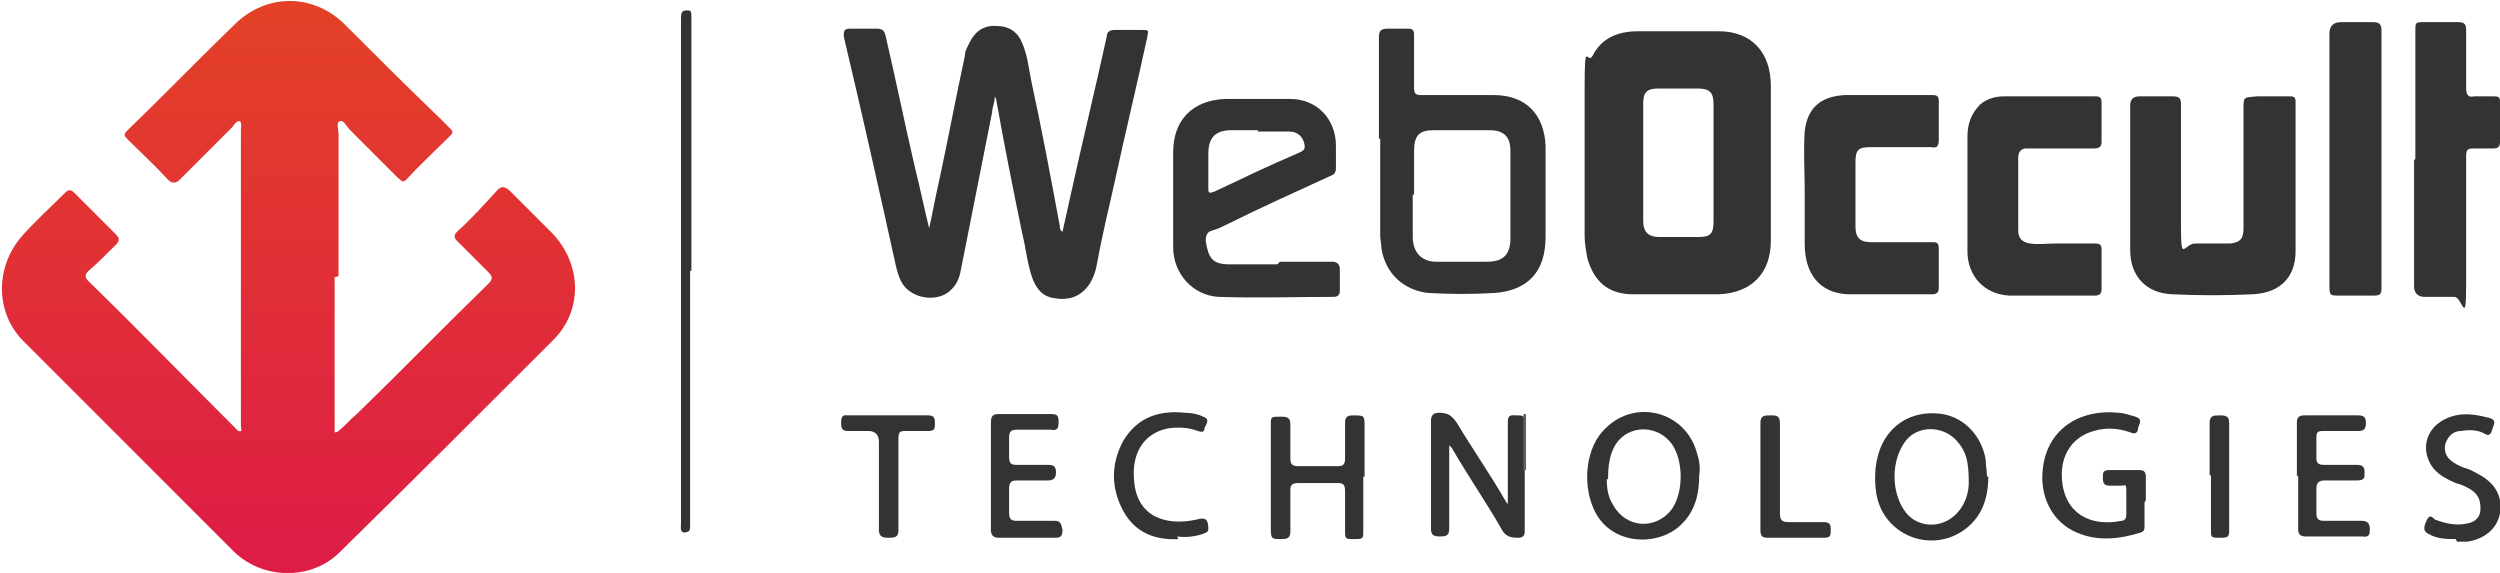 <?xml version="1.0" encoding="UTF-8"?> <svg xmlns="http://www.w3.org/2000/svg" xmlns:xlink="http://www.w3.org/1999/xlink" id="Layer_2" version="1.1" viewBox="0 0 192 44"><defs><style> .st0 { fill: #333; } .st1 { fill: none; stroke: #606262; stroke-miterlimit: 10; stroke-width: .2px; } .st2 { fill: url(#linear-gradient); } </style><linearGradient id="linear-gradient" x1="22" y1="2.6" x2="22" y2="46.5" gradientTransform="translate(0 46.6) scale(1 -1)" gradientUnits="userSpaceOnUse"><stop offset="0" stop-color="#de1c47"></stop><stop offset="1" stop-color="#e34127"></stop></linearGradient></defs><g id="Layer_1-2"><g><path class="st2" d="M25.7,21.3v11.6c0,0,0,.2,0,.3.1,0,.2,0,.3-.1.5-.4.9-.9,1.4-1.3,3.4-3.3,6.7-6.7,10.1-10,.4-.4.3-.6,0-.9-.8-.8-1.6-1.6-2.4-2.4-.2-.2-.3-.4,0-.7,1.1-1,2.1-2.1,3.1-3.2.3-.3.5-.3.9,0,1.1,1.1,2.2,2.2,3.3,3.3,2.3,2.4,2.4,6,0,8.3-5.4,5.4-10.8,10.8-16.3,16.2-2.2,2.2-5.9,2.1-8.1,0-5.4-5.4-10.8-10.8-16.2-16.2-2.2-2.2-2.2-5.8,0-8.2,1-1.1,2.1-2.1,3.2-3.2.2-.2.4-.3.7,0,1.1,1.1,2.1,2.1,3.2,3.2.3.3.3.5,0,.8-.7.7-1.4,1.4-2.1,2-.3.3-.3.5,0,.8,3.4,3.3,6.7,6.7,10.1,10.1.4.4.8.8,1.2,1.2,0,0,.2.3.4.2.1,0,0-.2,0-.4,0-.4,0-.7,0-1.1V10c0-.2.1-.6-.1-.7-.2,0-.4.2-.5.4-1.4,1.4-2.7,2.7-4.1,4.1-.3.3-.6.3-.9,0-1-1.1-2.1-2.1-3.1-3.1-.3-.3-.3-.4,0-.7,2.8-2.7,5.5-5.5,8.3-8.2,2.4-2.3,5.9-2.3,8.3,0,2.4,2.4,4.8,4.8,7.3,7.2.3.3.6.6.9.9.2.2.2.3,0,.5-1.1,1.1-2.3,2.2-3.4,3.4-.3.3-.4,0-.6-.1-1.2-1.2-2.5-2.5-3.7-3.7-.3-.3-.5-.8-.8-.7-.3.1-.1.7-.1,1,0,3.6,0,7.3,0,10.9h0Z"></path><path class="st0" d="M53,20.8v19.4c0,.6,0,.6-.4.7-.4,0-.3-.4-.3-.7V1.5c0-.4,0-.7.4-.7.4,0,.4,0,.4.7v19.3h0Z"></path><path class="st0" d="M115.8,38.7v-3.5c0-.9,0-1.9,0-2.8,0-.6.3-.5.7-.5.4,0,.6,0,.6.5,0,2.8,0,5.6,0,8.4,0,.3-.1.5-.5.5-.6,0-1-.1-1.3-.7-1.2-2.1-2.6-4.1-3.8-6.2,0,0,0,0-.2-.2v.8c0,1.9,0,3.8,0,5.6,0,.5-.2.6-.7.6s-.7-.1-.7-.6c0-2.7,0-5.5,0-8.3,0-.4.2-.6.6-.6.7,0,1,.2,1.4.8,1.2,2,2.6,4,3.8,6.1h0Z"></path><path class="st0" d="M130.5,36.5c0,1.4-.3,2.7-1.3,3.7-1.7,1.8-5.5,1.8-6.8-1.1-.9-2-.6-4.8.9-6.2,2.3-2.3,6.1-1.3,7,1.8.2.6.3,1.2.2,1.8h0ZM123.4,36.8c0,.7.1,1.4.5,2,1,1.8,3.3,1.9,4.5.3.9-1.3.9-3.7,0-5-1.1-1.5-3.3-1.5-4.3,0-.5.8-.6,1.7-.6,2.7h0Z"></path><path class="st0" d="M152.7,36.6c0,1.7-.5,3.2-2,4.2-2.6,1.7-6.1.2-6.6-2.9-.2-1.3-.1-2.7.5-3.9.9-1.7,2.6-2.5,4.6-2.2,1.7.3,3,1.7,3.3,3.5,0,.4.1.9.1,1.3h0ZM151.2,37c0-1.5-.2-2.3-.8-3-1-1.3-3-1.4-4-.2-1.2,1.5-1.2,4.1,0,5.6.9,1.1,2.6,1.2,3.7.2.9-.8,1.1-1.9,1.1-2.5Z"></path><path class="st0" d="M104.7,36.6v4.1c0,.7,0,.7-.7.7s-.7,0-.7-.7c0-1,0-2,0-3,0-.4-.1-.6-.5-.6-1,0-2.1,0-3.1,0-.4,0-.6.1-.6.5,0,1,0,2.1,0,3.2,0,.6-.3.6-.8.6s-.7,0-.7-.6c0-2.7,0-5.5,0-8.2,0-.6,0-.6.8-.6.5,0,.7.1.7.6,0,.9,0,1.8,0,2.6,0,.4.1.6.6.6,1,0,2.1,0,3.1,0,.4,0,.5-.2.5-.6,0-.9,0-1.8,0-2.7,0-.4.1-.6.6-.6.9,0,.9,0,.9.9v3.8h0Z"></path><path class="st0" d="M164.7,38.6v1.8c0,.2,0,.4-.3.5-1.6.5-3.3.7-4.9,0-1.9-.8-2.9-2.8-2.6-5,.4-3.1,3-4.5,5.8-4.2.4,0,.9.2,1.3.3.6.2.3.5.2.9,0,.3-.2.5-.6.3-.9-.3-1.8-.4-2.8-.1-1.8.5-2.7,2.1-2.4,4.1.4,2.6,2.6,3.2,4.5,2.8.3,0,.4-.2.4-.5,0-.6,0-1.2,0-1.8s-.1-.4-.4-.4c-.3,0-.6,0-.9,0-.4,0-.5-.2-.5-.6s0-.6.5-.6c.8,0,1.5,0,2.3,0,.4,0,.5.2.5.5,0,.6,0,1.2,0,1.8h0Z"></path><path class="st0" d="M176.4,36.6c0-1.4,0-2.7,0-4.1,0-.4.1-.6.6-.6,1.4,0,2.7,0,4.1,0,.5,0,.6.2.6.6,0,.5-.2.6-.6.6-.9,0-1.8,0-2.7,0-.4,0-.5.1-.5.5,0,.5,0,1.1,0,1.6,0,.4.2.5.6.5.8,0,1.7,0,2.5,0,.5,0,.6.2.6.6,0,.4,0,.6-.6.6-.8,0-1.7,0-2.5,0-.4,0-.6.2-.6.6,0,.6,0,1.3,0,1.9,0,.4.1.6.6.6,1,0,1.9,0,2.9,0,.4,0,.6.2.6.6s0,.7-.6.6c-1.4,0-2.9,0-4.3,0-.5,0-.6-.2-.6-.6,0-1.4,0-2.7,0-4.1h0Z"></path><path class="st0" d="M76.1,36.6c0-1.3,0-2.7,0-4.1,0-.5.1-.7.6-.7,1.3,0,2.7,0,4,0,.5,0,.6.1.6.6s-.1.7-.6.6c-.9,0-1.7,0-2.6,0-.5,0-.6.2-.6.6,0,.5,0,1,0,1.5,0,.4.1.6.5.6.8,0,1.7,0,2.5,0,.5,0,.6.2.6.6,0,.4-.2.6-.6.6-.8,0-1.6,0-2.4,0-.4,0-.6.1-.6.6,0,.6,0,1.3,0,1.9,0,.5.2.6.6.6,1,0,1.9,0,2.9,0,.5,0,.5.3.6.7,0,.4-.1.6-.5.6-1.5,0-2.9,0-4.4,0-.4,0-.6-.2-.6-.6,0-1.4,0-2.8,0-4.2h0Z"></path><path class="st0" d="M188.6,41.4c-.7,0-1.4,0-2.1-.4-.4-.2-.4-.5-.1-1.1.2-.4.4-.2.6,0,.8.3,1.6.5,2.5.3.6-.1,1-.5,1-1.1,0-.6-.1-1-.6-1.4-.4-.3-.9-.5-1.3-.6-.9-.4-1.7-.8-2.1-1.8-.6-1.5.3-3,2.1-3.4.9-.2,1.8,0,2.6.2.6.2.3.5.2.9-.1.4-.3.5-.6.3-.5-.3-1.2-.3-1.8-.2-.6,0-1,.4-1.2,1-.1.5,0,1,.6,1.4.3.2.7.4,1.1.5.3.1.6.3,1,.5,1.2.7,1.7,1.7,1.5,2.9-.2,1.2-1.2,2-2.5,2.2-.3,0-.5,0-.8,0h0Z"></path><path class="st0" d="M90.5,41.4c-1.8.1-3.3-.5-4.2-2.1-1-1.8-1-3.7,0-5.5,1.1-1.8,2.8-2.3,4.7-2.1.5,0,1,.1,1.4.3.6.2.2.6.1.9,0,.3-.2.3-.5.2-.8-.3-1.6-.3-2.3-.2-2,.4-2.8,2.1-2.6,4,.2,2.9,2.6,3.5,4.8,3,.7-.2.9,0,.9.7,0,.3-.2.3-.4.4-.6.2-1.3.3-2,.2h0Z"></path><path class="st0" d="M69,37.2c0,1.2,0,2.4,0,3.5,0,.5-.2.6-.7.6-.4,0-.8,0-.8-.6,0-2.3,0-4.6,0-6.8,0-.5-.3-.8-.8-.8s-1.1,0-1.6,0c-.4,0-.5-.2-.5-.6,0-.3,0-.7.5-.6,2.1,0,4.1,0,6.2,0,.5,0,.5.3.5.6,0,.4,0,.6-.5.6-.6,0-1.2,0-1.8,0-.4,0-.5.1-.5.6,0,1.2,0,2.4,0,3.5h0Z"></path><path class="st0" d="M135.2,36.6c0-1.4,0-2.7,0-4.1,0-.6.3-.6.8-.6.4,0,.7,0,.7.6,0,2.3,0,4.6,0,6.9,0,.5.1.7.7.7.9,0,1.8,0,2.7,0,.5,0,.5.3.5.6,0,.4,0,.6-.5.6-1.5,0-2.9,0-4.4,0-.4,0-.5-.2-.5-.6,0-1.4,0-2.8,0-4.1h0Z"></path><path class="st0" d="M169.7,36.5c0-1.3,0-2.7,0-4,0-.6.3-.6.8-.6.5,0,.7.1.7.6,0,2.7,0,5.4,0,8.1,0,.6,0,.7-.7.7s-.7,0-.7-.7v-4.1h0Z"></path><line class="st1" x1="117.1" y1="36.1" x2="117.1" y2="31.8"></line><path class="st0" d="M71.3,17.8c.3-1.3.5-2.5.8-3.8.7-3.2,1.3-6.5,2-9.7,0-.4.2-.7.4-1.1.4-.8,1.1-1.3,2.1-1.2.9,0,1.6.5,1.9,1.3.4.9.5,1.9.7,2.9.8,3.7,1.5,7.4,2.2,11.2,0,.1,0,.3.2.4.2-.9.4-1.8.6-2.7.9-4.1,1.9-8.2,2.8-12.3,0-.4.3-.5.6-.5.7,0,1.3,0,2,0s.6,0,.5.6c-.8,3.7-1.7,7.4-2.5,11.1-.5,2.2-1,4.3-1.4,6.5-.4,1.8-1.6,2.7-3.2,2.4-.9-.1-1.4-.7-1.7-1.5-.4-1.1-.5-2.3-.8-3.5-.7-3.4-1.4-6.9-2-10.3,0,0,0,0-.1-.2,0,.5-.2.8-.2,1.2-.8,4-1.6,8.1-2.4,12.1-.1.6-.3,1.1-.7,1.5-1,1.1-3.2.8-3.9-.6-.2-.4-.3-.8-.4-1.2-1.3-5.9-2.6-11.7-4-17.6,0-.4,0-.6.5-.6.7,0,1.3,0,2,0,.4,0,.6.1.7.5.8,3.4,1.5,6.9,2.3,10.3.4,1.6.7,3.1,1.1,4.7,0,0,0,0,.1,0h0Z"></path><path class="st0" d="M136,12.5v6c0,2.5-1.5,4-4,4.1-2.2,0-4.4,0-6.6,0-1.9,0-3-1-3.5-2.8-.1-.6-.2-1.1-.2-1.7,0-3.8,0-7.6,0-11.4s.2-1.7.6-2.4c.7-1.4,2-1.9,3.5-1.9,2.1,0,4.2,0,6.2,0,2.5,0,4,1.6,4,4.2v6h0ZM131.6,12.5v-4.5c0-.9-.3-1.2-1.2-1.2-1,0-2.1,0-3.1,0-.8,0-1.1.3-1.1,1.1,0,3,0,6.1,0,9.1,0,.8.4,1.2,1.2,1.2,1,0,2,0,3.1,0,.9,0,1.1-.3,1.1-1.2,0-1.5,0-3,0-4.5h0Z"></path><path class="st0" d="M163.6,13.6v-5.5q0-.7.7-.7c.9,0,1.7,0,2.6,0,.5,0,.6.2.6.6,0,3.1,0,6.2,0,9.3s.2,1.3,1.2,1.4c.9,0,1.7,0,2.6,0,.8-.1,1-.4,1-1.2v-9.1c0-1,0-.9,1-1,.9,0,1.7,0,2.6,0,.3,0,.4.1.4.4,0,3.8,0,7.7,0,11.5,0,2-1.2,3.2-3.3,3.3-2.1.1-4.1.1-6.2,0-2-.1-3.2-1.4-3.2-3.4,0-1.9,0-3.7,0-5.6h0Z"></path><path class="st0" d="M105.9,10.7c0-2.6,0-5.2,0-7.8,0-.5.1-.7.7-.7.5,0,1,0,1.5,0,.4,0,.5.1.5.5,0,1.3,0,2.6,0,4,0,.5.1.6.6.6,1.8,0,3.7,0,5.5,0,2.5,0,3.9,1.5,4,3.9,0,2.3,0,4.7,0,7,0,2.6-1.3,4.1-3.9,4.3-1.7.1-3.4.1-5.1,0-1.9-.2-3.3-1.5-3.6-3.4,0-.3-.1-.7-.1-1v-7.5h0ZM108.5,14.9v3.3h0c0,1.2.7,1.9,1.8,1.9h3.9c1.2,0,1.8-.5,1.8-1.8,0-2.2,0-4.5,0-6.7,0-1.1-.5-1.6-1.6-1.6h-4.3c-1.1,0-1.5.4-1.5,1.6,0,1.1,0,2.2,0,3.4h0Z"></path><path class="st0" d="M98.3,20.1c1.3,0,2.7,0,4,0,.4,0,.6.2.6.6,0,.5,0,1,0,1.6,0,.3-.1.5-.5.5-2.9,0-5.9.1-8.8,0-2-.1-3.5-1.8-3.5-3.8,0-2.4,0-4.9,0-7.3,0-2.5,1.5-4,4-4.1,1.7,0,3.4,0,5,0,2,0,3.5,1.5,3.5,3.6,0,.6,0,1.1,0,1.7,0,.3-.1.5-.4.6-2.6,1.2-5.3,2.4-7.9,3.7-.4.2-.8.4-1.2.5-.4.1-.5.4-.5.8.2,1.3.5,1.8,1.8,1.8,1.2,0,2.5,0,3.7,0h0ZM96.6,10h-2c-1.2,0-1.8.5-1.8,1.8,0,.9,0,1.7,0,2.6,0,.4,0,.5.5.3,2.1-1,4.2-2,6.3-2.9.2-.1.6-.2.6-.5,0-.4-.2-.8-.5-1-.3-.2-.6-.2-.9-.2h-2.2Z"></path><path class="st0" d="M138.6,14.5c0-1.3-.1-2.8,0-4.4.2-1.8,1.2-2.7,3.1-2.8,2.2,0,4.5,0,6.7,0,.4,0,.5.1.5.5,0,1,0,1.9,0,2.9,0,.5-.1.7-.6.6-1.5,0-3.1,0-4.6,0-1,0-1.2.2-1.2,1.2v4.9c0,.9.4,1.2,1.2,1.2,1.6,0,3.1,0,4.7,0,.3,0,.5,0,.5.5,0,1,0,2,0,3,0,.4-.2.5-.5.5-2.2,0-4.4,0-6.5,0-2.1-.1-3.3-1.5-3.3-3.9,0-1.3,0-2.6,0-4.2h0Z"></path><path class="st0" d="M151.1,14.8c0-1.4,0-2.8,0-4.3,0-1,.3-1.8,1-2.5.5-.4,1.1-.6,1.8-.6,2.3,0,4.7,0,7,0,.4,0,.5.1.5.5,0,1,0,2,0,3,0,.4-.2.5-.6.5-1.5,0-3.1,0-4.6,0s-.4,0-.6,0c-.4,0-.6.3-.6.7,0,1.9,0,3.7,0,5.6,0,.6.3.9.9,1,.7.1,1.3,0,2,0,1,0,2,0,3,0,.4,0,.5.1.5.5,0,1,0,2,0,3,0,.3-.1.5-.5.5-2.2,0-4.4,0-6.6,0-1.9-.1-3.2-1.5-3.2-3.4,0-1.5,0-3,0-4.5h0Z"></path><path class="st0" d="M185.5,12.2V2.4c0-.7,0-.7.7-.7s1.7,0,2.6,0c.5,0,.6.2.6.6,0,1.5,0,3,0,4.5,0,.5.2.7.6.6.5,0,1,0,1.5,0,.3,0,.5,0,.5.4,0,1,0,2,0,3.1,0,.3-.1.5-.5.5-.5,0-1,0-1.5,0-.5,0-.6.1-.6.6,0,3.3,0,6.6,0,9.9s-.3.9-.9.9h-2.3c-.5,0-.8-.3-.8-.8v-9.7h0Z"></path><path class="st0" d="M178.9,12.1V2.6c0-.6.3-.9.9-.9s1.6,0,2.4,0c.5,0,.7.1.7.7,0,4.4,0,8.9,0,13.3s0,4.3,0,6.4c0,.5-.1.6-.6.6-.9,0-1.8,0-2.7,0-.6,0-.7,0-.7-.7v-9.9h0Z"></path></g></g></svg> 